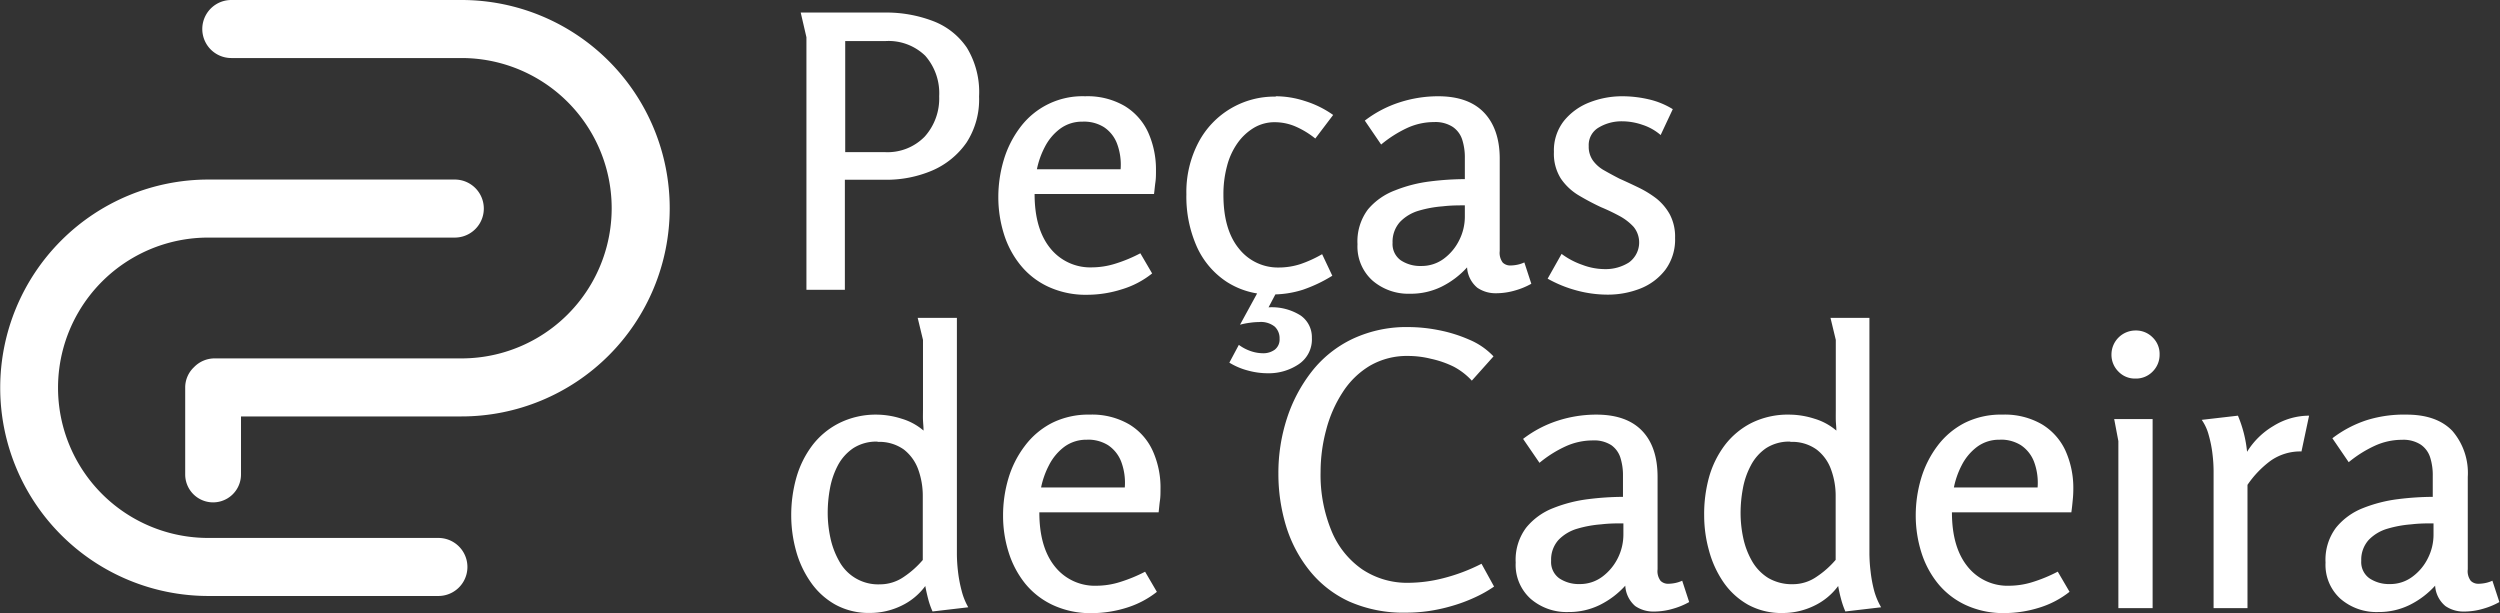 <svg xmlns="http://www.w3.org/2000/svg" viewBox="0 0 358.4 87.89"><rect x="0" y="0" width="358.4" height="87.89" fill="#333333" stroke="none"/><defs><style>.cls-1{fill:#fff;}</style></defs><g id="Layer_2" data-name="Layer 2"><g id="Layer_1-2" data-name="Layer 1"><path class="cls-1" d="M62.88,91h-33a29.85,29.85,0,1,1,0-59.7H65.2a4.16,4.16,0,0,1,0,8.32H29.85a21.53,21.53,0,0,0,0,43.06h33a4.16,4.16,0,1,1,0,8.32Z" transform="translate(0 -5.56)"></path><path class="cls-1" d="M66.16,5.56h-33a4.16,4.16,0,0,0,0,8.32h33a21.53,21.53,0,1,1,0,43.06H30.81a4.11,4.11,0,0,0-3,1.26,4,4,0,0,0-1.26,2.9V73.58a4,4,0,0,0,8,0V65.26H66.16a29.85,29.85,0,1,0,0-59.7Z" transform="translate(0 -5.56)"></path><path class="cls-1" d="M114.79,7.36h12a18.8,18.8,0,0,1,7,1.23,10.24,10.24,0,0,1,4.82,3.81,12.24,12.24,0,0,1,1.75,7A11.35,11.35,0,0,1,138.56,26a11.55,11.55,0,0,1-4.9,4,16.71,16.71,0,0,1-6.76,1.33h-5.78V47.11h-5.51V10.9Zm6.38,4.09V27.37h5.67a7.44,7.44,0,0,0,5.73-2.23,8.17,8.17,0,0,0,2.07-5.78,8.13,8.13,0,0,0-2-5.81,7.56,7.56,0,0,0-5.75-2.1Z" transform="translate(0 -5.56)"></path><path class="cls-1" d="M155.58,19.36a10.57,10.57,0,0,1,5.64,1.39,8.62,8.62,0,0,1,3.38,3.79,13,13,0,0,1,1.12,5.5c0,.55,0,1.09-.08,1.64s-.12,1.11-.2,1.69H148.32q0,5,2.24,7.77a7.34,7.34,0,0,0,6,2.75,11.32,11.32,0,0,0,3.3-.52,20.82,20.82,0,0,0,3.62-1.5l1.69,2.89a12.86,12.86,0,0,1-4.39,2.29,16.49,16.49,0,0,1-4.88.77,12.8,12.8,0,0,1-5.61-1.15,11.16,11.16,0,0,1-4-3.11,13.34,13.34,0,0,1-2.38-4.49,17.64,17.64,0,0,1-.79-5.21,18.54,18.54,0,0,1,.77-5.34,14.75,14.75,0,0,1,2.34-4.67,11.14,11.14,0,0,1,9.33-4.49ZM155.19,23A5.29,5.29,0,0,0,152,24a7.5,7.5,0,0,0-2.21,2.62,12,12,0,0,0-1.14,3.21h12a8.57,8.57,0,0,0-.52-3.7,4.91,4.91,0,0,0-1.88-2.35A5.39,5.39,0,0,0,155.19,23Z" transform="translate(0 -5.56)"></path><path class="cls-1" d="M182.89,19.36a13.56,13.56,0,0,1,4.17.68,14.21,14.21,0,0,1,4.06,2l-2.56,3.38a12.33,12.33,0,0,0-2.94-1.77,7.57,7.57,0,0,0-2.84-.57,5.79,5.79,0,0,0-3,.79,7.81,7.81,0,0,0-2.35,2.18,10,10,0,0,0-1.52,3.3,15.54,15.54,0,0,0-.52,4.14q0,5,2.23,7.72a7.11,7.11,0,0,0,5.73,2.7,10.07,10.07,0,0,0,3.08-.49A17.36,17.36,0,0,0,189.54,42L191,45.09a20.71,20.71,0,0,1-4.2,2,14.27,14.27,0,0,1-4.53.68,11.42,11.42,0,0,1-6.4-1.8A11.82,11.82,0,0,1,171.61,41a17.62,17.62,0,0,1-1.53-7.6A15.26,15.26,0,0,1,171.8,26a12.28,12.28,0,0,1,11.09-6.59Zm-2.12,27.26h2.67l-1.58,3a7.74,7.74,0,0,1,4.6,1.17A3.79,3.79,0,0,1,188.07,54a4.26,4.26,0,0,1-1.91,3.79,7.67,7.67,0,0,1-4.41,1.28,10.72,10.72,0,0,1-2.81-.38,9.79,9.79,0,0,1-2.7-1.14L177.6,55a6.3,6.3,0,0,0,1.72.9,5.42,5.42,0,0,0,1.72.3,2.76,2.76,0,0,0,1.71-.51,1.84,1.84,0,0,0,.69-1.56,2.28,2.28,0,0,0-.69-1.74,3.16,3.16,0,0,0-2.26-.66,9.35,9.35,0,0,0-1.22.09,10.62,10.62,0,0,0-1.5.29Z" transform="translate(0 -5.56)"></path><path class="cls-1" d="M206.17,19.36c2.87,0,5.06.77,6.55,2.31S215,25.43,215,28.3V41.55a2.31,2.31,0,0,0,.44,1.66,1.54,1.54,0,0,0,1.09.41,5.39,5.39,0,0,0,1-.11,4.51,4.51,0,0,0,1-.33l1,3.06a10.53,10.53,0,0,1-2.29.95,9.69,9.69,0,0,1-2.78.41,4.62,4.62,0,0,1-2.67-.79,4.11,4.11,0,0,1-1.47-2.92,12.29,12.29,0,0,1-3.68,2.78,10,10,0,0,1-4.5,1,7.87,7.87,0,0,1-5.37-1.88,6.55,6.55,0,0,1-2.16-5.21,7.64,7.64,0,0,1,1.5-5A9.38,9.38,0,0,1,200,32.85,20,20,0,0,1,205,31.57a41,41,0,0,1,5-.33v-3a8.31,8.31,0,0,0-.38-2.67,3.5,3.5,0,0,0-1.36-1.82,4.57,4.57,0,0,0-2.67-.69,9.22,9.22,0,0,0-3.93.88A17.13,17.13,0,0,0,198,26.28l-2.34-3.43a16.46,16.46,0,0,1,5-2.62A17.91,17.91,0,0,1,206.17,19.36ZM210,35c-.94,0-2,0-3.19.14a16.47,16.47,0,0,0-3.4.62,6.12,6.12,0,0,0-2.7,1.61,4.23,4.23,0,0,0-1.07,3,2.85,2.85,0,0,0,1.18,2.51,5,5,0,0,0,2.91.81,5.32,5.32,0,0,0,3.28-1.06,7.32,7.32,0,0,0,2.2-2.67,7.46,7.46,0,0,0,.79-3.35Z" transform="translate(0 -5.56)"></path><path class="cls-1" d="M232.56,19.36a16.82,16.82,0,0,1,3.76.43,11.34,11.34,0,0,1,3.49,1.42l-1.74,3.71a7.52,7.52,0,0,0-2.62-1.47,9,9,0,0,0-2.89-.5,6.36,6.36,0,0,0-3.35.88,2.89,2.89,0,0,0-1.45,2.67,3.41,3.41,0,0,0,.6,2.07A5,5,0,0,0,230,30q1,.57,2.16,1.17c.9.4,1.82.83,2.75,1.28A14.78,14.78,0,0,1,237.44,34a7.7,7.7,0,0,1,1.94,2.29,6.84,6.84,0,0,1,.76,3.38,7.3,7.3,0,0,1-1.39,4.56,8.38,8.38,0,0,1-3.6,2.7,12.72,12.72,0,0,1-4.71.87,17,17,0,0,1-4.42-.6,17.89,17.89,0,0,1-4.15-1.69l2-3.55a11,11,0,0,0,3,1.58,9.14,9.14,0,0,0,3.16.6,6.25,6.25,0,0,0,3.49-.95,3.54,3.54,0,0,0,.68-5.1,7.71,7.71,0,0,0-2-1.55,29,29,0,0,0-2.68-1.28,36,36,0,0,1-3.19-1.69,8.16,8.16,0,0,1-2.56-2.4,6.65,6.65,0,0,1-1-3.82,6.85,6.85,0,0,1,1.42-4.44,8.78,8.78,0,0,1,3.68-2.67A12.8,12.8,0,0,1,232.56,19.36Z" transform="translate(0 -5.56)"></path><path class="cls-1" d="M125.64,65a12,12,0,0,1,3.6.58,8.52,8.52,0,0,1,3.16,1.71c0-.54-.06-1-.08-1.52s0-1,0-1.48v-10l-.76-3.16h5.62v33.8a22.37,22.37,0,0,0,.16,2.57,19.08,19.08,0,0,0,.52,2.75,9.39,9.39,0,0,0,.95,2.37l-5.12.6a11.29,11.29,0,0,1-.63-1.8c-.16-.62-.3-1.23-.41-1.85a9.11,9.11,0,0,1-3.49,2.86,10.24,10.24,0,0,1-4.42,1,9.93,9.93,0,0,1-5-1.2A10.57,10.57,0,0,1,116.21,89a14.49,14.49,0,0,1-2.1-4.52,19.08,19.08,0,0,1-.68-5,19.83,19.83,0,0,1,.73-5.43,14.09,14.09,0,0,1,2.27-4.61,11.13,11.13,0,0,1,3.81-3.19A11.75,11.75,0,0,1,125.64,65Zm.17,3.87a6.11,6.11,0,0,0-3.47.93,6.87,6.87,0,0,0-2.21,2.45,11.52,11.52,0,0,0-1.14,3.3,19.22,19.22,0,0,0-.33,3.52,17.18,17.18,0,0,0,.38,3.57A11.75,11.75,0,0,0,120.3,86a6.35,6.35,0,0,0,5.89,3.33,6,6,0,0,0,3.38-1.07,13.26,13.26,0,0,0,2.72-2.42V76.71a11.13,11.13,0,0,0-.65-3.84A6.37,6.37,0,0,0,129.57,70,6.06,6.06,0,0,0,125.81,68.91Z" transform="translate(0 -5.56)"></path><path class="cls-1" d="M156.23,65a10.57,10.57,0,0,1,5.64,1.39,8.56,8.56,0,0,1,3.38,3.79,12.81,12.81,0,0,1,1.12,5.5c0,.55,0,1.09-.08,1.64s-.12,1.11-.19,1.69H149q0,5,2.23,7.77a7.31,7.31,0,0,0,6,2.75,11.27,11.27,0,0,0,3.3-.52,21.62,21.62,0,0,0,3.63-1.49l1.69,2.89a13.41,13.41,0,0,1-4.39,2.29,16.85,16.85,0,0,1-4.88.76,12.82,12.82,0,0,1-5.62-1.15,11.24,11.24,0,0,1-4-3.1,13.65,13.65,0,0,1-2.37-4.5,17.32,17.32,0,0,1-.79-5.21,18.58,18.58,0,0,1,.76-5.34,14.51,14.51,0,0,1,2.35-4.66,11.34,11.34,0,0,1,3.89-3.3A11.68,11.68,0,0,1,156.23,65Zm-.38,3.6a5.3,5.3,0,0,0-3.25,1,7.56,7.56,0,0,0-2.2,2.62,12.08,12.08,0,0,0-1.15,3.22h12a8.62,8.62,0,0,0-.52-3.71,5,5,0,0,0-1.88-2.35A5.43,5.43,0,0,0,155.85,68.59Z" transform="translate(0 -5.56)"></path><path class="cls-1" d="M201.59,93.39a19.19,19.19,0,0,1-8.18-1.6,15.67,15.67,0,0,1-5.69-4.45,19.14,19.14,0,0,1-3.36-6.4,25.77,25.77,0,0,1-1.09-7.5,25.32,25.32,0,0,1,1.23-7.91,21.72,21.72,0,0,1,3.57-6.73,16.36,16.36,0,0,1,5.84-4.66A18.2,18.2,0,0,1,202,52.45a22.5,22.5,0,0,1,4.2.43,20.59,20.59,0,0,1,4.42,1.37,10.17,10.17,0,0,1,3.49,2.4L211,60.13a9.65,9.65,0,0,0-2.59-2A14.06,14.06,0,0,0,205.16,57a13.56,13.56,0,0,0-3.24-.41,10.59,10.59,0,0,0-5.51,1.39,11.87,11.87,0,0,0-3.92,3.81,18.25,18.25,0,0,0-2.37,5.4,23.23,23.23,0,0,0-.8,6,21,21,0,0,0,1.56,8.47,12.42,12.42,0,0,0,4.39,5.51,11.59,11.59,0,0,0,6.7,1.94,20.45,20.45,0,0,0,4.94-.66,26,26,0,0,0,5.48-2.07l1.8,3.27a17.89,17.89,0,0,1-2.81,1.58,22.41,22.41,0,0,1-3.24,1.2,24.19,24.19,0,0,1-3.39.74A22.48,22.48,0,0,1,201.59,93.39Z" transform="translate(0 -5.56)"></path><path class="cls-1" d="M228.85,65q4.32,0,6.55,2.31t2.23,6.63V87.18a2.29,2.29,0,0,0,.44,1.66,1.54,1.54,0,0,0,1.09.41,5.58,5.58,0,0,0,1-.11,4.59,4.59,0,0,0,1-.33l1,3.06a10.53,10.53,0,0,1-2.29.95,9.69,9.69,0,0,1-2.78.41,4.55,4.55,0,0,1-2.67-.79A4.14,4.14,0,0,1,233,89.52a12.17,12.17,0,0,1-3.68,2.78,10,10,0,0,1-4.5,1,7.87,7.87,0,0,1-5.37-1.88,6.54,6.54,0,0,1-2.16-5.21,7.66,7.66,0,0,1,1.5-5,9.35,9.35,0,0,1,3.88-2.81,20.26,20.26,0,0,1,5-1.28,41,41,0,0,1,5-.33v-3a8.36,8.36,0,0,0-.39-2.68A3.5,3.5,0,0,0,231,69.38a4.55,4.55,0,0,0-2.67-.68,9.4,9.4,0,0,0-3.93.87,16.84,16.84,0,0,0-3.7,2.34l-2.35-3.43a16.46,16.46,0,0,1,5-2.62A17.91,17.91,0,0,1,228.85,65Zm3.88,15.59c-.95,0-2,0-3.19.14a16.44,16.44,0,0,0-3.41.62,6.12,6.12,0,0,0-2.7,1.61,4.22,4.22,0,0,0-1.06,3,2.86,2.86,0,0,0,1.17,2.51,5,5,0,0,0,2.91.82,5.33,5.33,0,0,0,3.28-1.07,7.44,7.44,0,0,0,2.21-2.67,7.59,7.59,0,0,0,.79-3.35Z" transform="translate(0 -5.56)"></path><path class="cls-1" d="M256.5,65a12,12,0,0,1,3.6.58,8.6,8.6,0,0,1,3.16,1.71c0-.54-.07-1-.08-1.52s0-1,0-1.48v-10l-.76-3.16H268v33.8a22.54,22.54,0,0,0,.17,2.57,19.07,19.07,0,0,0,.51,2.75,9.79,9.79,0,0,0,1,2.37l-5.13.6a12.33,12.33,0,0,1-.62-1.8c-.17-.62-.3-1.23-.41-1.85A9.19,9.19,0,0,1,260,92.44a10.24,10.24,0,0,1-4.42,1,9.93,9.93,0,0,1-5-1.2A10.6,10.6,0,0,1,247.06,89,14.7,14.7,0,0,1,245,84.48a18.68,18.68,0,0,1-.69-5A19.83,19.83,0,0,1,245,74a13.87,13.87,0,0,1,2.26-4.61,11.16,11.16,0,0,1,3.82-3.19A11.75,11.75,0,0,1,256.5,65Zm.16,3.87a6.1,6.1,0,0,0-3.46.93A6.78,6.78,0,0,0,251,72.29a11.23,11.23,0,0,0-1.14,3.3,19.22,19.22,0,0,0-.33,3.52,17.18,17.18,0,0,0,.38,3.57,11.43,11.43,0,0,0,1.25,3.3,6.85,6.85,0,0,0,2.32,2.43,6.7,6.7,0,0,0,3.57.9,5.94,5.94,0,0,0,3.38-1.07,13.06,13.06,0,0,0,2.73-2.42V76.71a10.91,10.91,0,0,0-.66-3.84A6.22,6.22,0,0,0,260.42,70,6,6,0,0,0,256.66,68.91Z" transform="translate(0 -5.56)"></path><path class="cls-1" d="M287.08,65a10.59,10.59,0,0,1,5.65,1.39,8.62,8.62,0,0,1,3.38,3.79,13,13,0,0,1,1.12,5.5,15,15,0,0,1-.09,1.64c-.05.55-.11,1.11-.19,1.69H279.83q0,5,2.24,7.77a7.31,7.31,0,0,0,6,2.75,11.32,11.32,0,0,0,3.3-.52A21.54,21.54,0,0,0,295,87.51l1.69,2.89a13.22,13.22,0,0,1-4.39,2.29,16.8,16.8,0,0,1-4.88.76,12.8,12.8,0,0,1-5.61-1.15,11.24,11.24,0,0,1-4-3.1,13.49,13.49,0,0,1-2.38-4.5,17.64,17.64,0,0,1-.79-5.21,18.59,18.59,0,0,1,.77-5.34,14.7,14.7,0,0,1,2.34-4.66,11.38,11.38,0,0,1,3.9-3.3A11.61,11.61,0,0,1,287.08,65Zm-.38,3.6a5.29,5.29,0,0,0-3.24,1,7.59,7.59,0,0,0-2.21,2.62,12,12,0,0,0-1.14,3.22h12a8.62,8.62,0,0,0-.52-3.71,5,5,0,0,0-1.88-2.35A5.38,5.38,0,0,0,286.7,68.59Z" transform="translate(0 -5.56)"></path><path class="cls-1" d="M309.6,56.37a3.38,3.38,0,0,1-1,2.46,3.32,3.32,0,0,1-2.48,1,3.25,3.25,0,0,1-2.42-1,3.38,3.38,0,0,1-1-2.46,3.45,3.45,0,0,1,3.43-3.43,3.34,3.34,0,0,1,2.48,1A3.27,3.27,0,0,1,309.6,56.37Zm-1,9.27v27.1h-4.91V68.8l-.6-3.16Z" transform="translate(0 -5.56)"></path><path class="cls-1" d="M320.83,65.15a17.77,17.77,0,0,1,1.31,5.18,11,11,0,0,1,3.79-3.71,9.71,9.71,0,0,1,5.1-1.47l-1.09,5.13a7.37,7.37,0,0,0-4.42,1.33,14.27,14.27,0,0,0-3.32,3.46V92.74h-4.86V73.06a20.93,20.93,0,0,0-.16-2.43,17,17,0,0,0-.54-2.7,6.8,6.8,0,0,0-1-2.18Z" transform="translate(0 -5.56)"></path><path class="cls-1" d="M345,65q4.31,0,6.55,2.31a9.23,9.23,0,0,1,2.23,6.63V87.18a2.29,2.29,0,0,0,.44,1.66,1.54,1.54,0,0,0,1.09.41,5.48,5.48,0,0,0,1-.11,4.51,4.51,0,0,0,1-.33l1,3.06a10.53,10.53,0,0,1-2.29.95,9.69,9.69,0,0,1-2.78.41,4.55,4.55,0,0,1-2.67-.79,4.11,4.11,0,0,1-1.47-2.92,12.17,12.17,0,0,1-3.68,2.78,10,10,0,0,1-4.5,1,7.87,7.87,0,0,1-5.37-1.88,6.54,6.54,0,0,1-2.16-5.21,7.66,7.66,0,0,1,1.5-5,9.38,9.38,0,0,1,3.87-2.81,20.45,20.45,0,0,1,5-1.28,41,41,0,0,1,5-.33v-3a8.38,8.38,0,0,0-.38-2.68,3.5,3.5,0,0,0-1.36-1.82,4.59,4.59,0,0,0-2.67-.68,9.36,9.36,0,0,0-3.93.87,17.13,17.13,0,0,0-3.71,2.34l-2.34-3.43a16.46,16.46,0,0,1,5-2.62A17.91,17.91,0,0,1,345,65Zm3.87,15.59c-.94,0-2,0-3.19.14a16.47,16.47,0,0,0-3.4.62,6.12,6.12,0,0,0-2.7,1.61,4.23,4.23,0,0,0-1.07,3,2.84,2.84,0,0,0,1.18,2.51,5,5,0,0,0,2.91.82,5.28,5.28,0,0,0,3.27-1.07,7.25,7.25,0,0,0,2.21-2.67,7.46,7.46,0,0,0,.79-3.35Z" transform="translate(0 -5.56)"></path></g></g></svg>